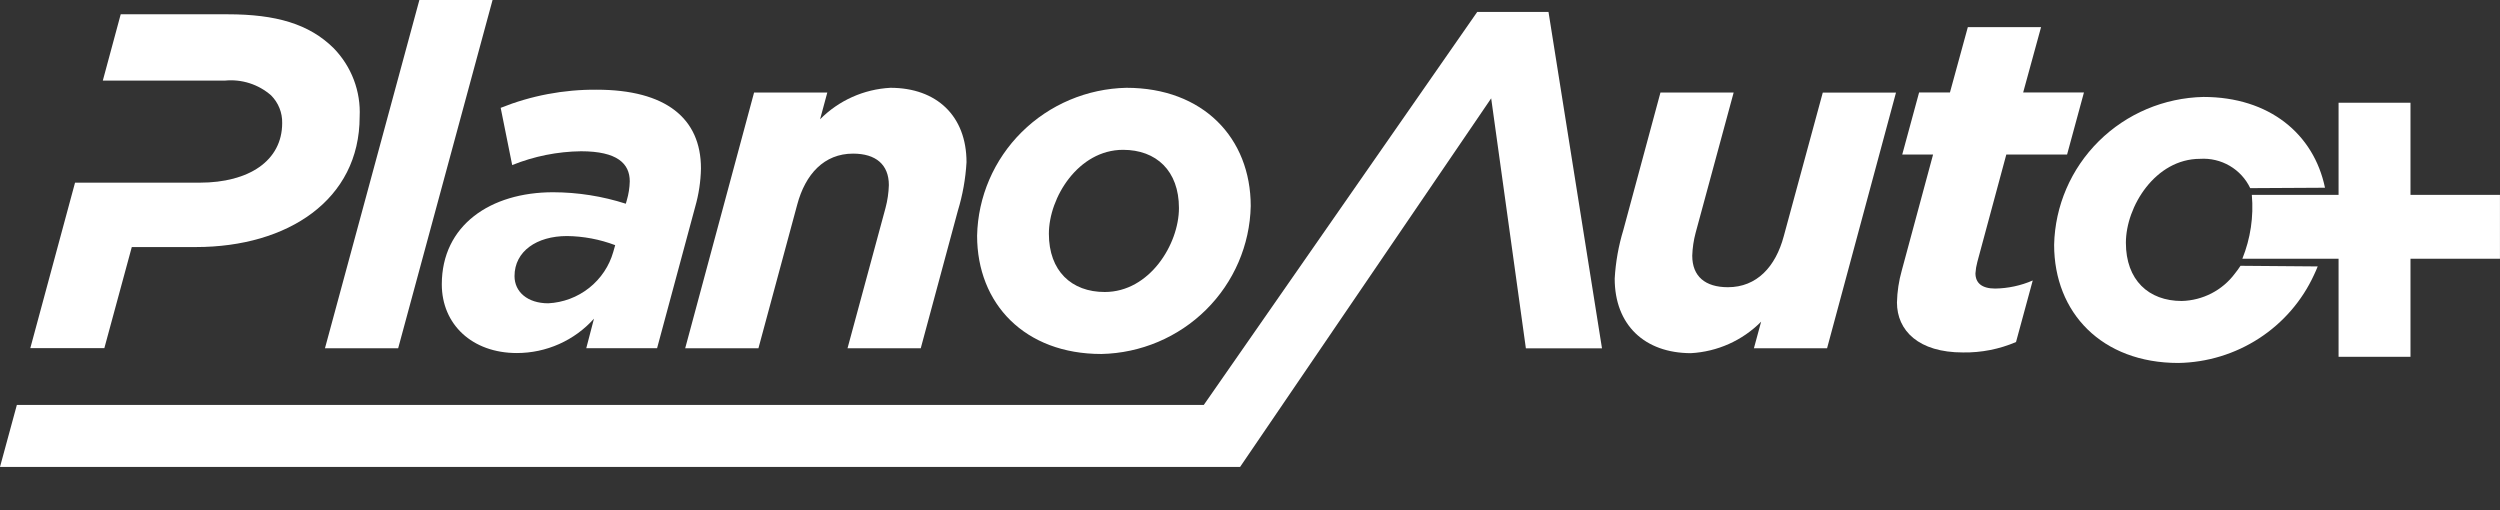 <svg width="250" height="51" viewBox="0 0 250 51" fill="none" xmlns="http://www.w3.org/2000/svg">
<rect x="0" y="0" width="250" height="51" fill="#333333" stroke="none"/>
<path d="M33.365 4.817C30.908 2.386 27.585 1.429 22.767 1.429H12.071L10.281 8.061H22.484C23.316 7.978 24.156 8.066 24.952 8.32C25.748 8.574 26.483 8.989 27.109 9.537C27.472 9.901 27.757 10.334 27.947 10.809C28.138 11.285 28.23 11.793 28.218 12.305C28.218 16.075 24.892 18.266 19.98 18.266H7.504L3.03 34.816H10.434L13.179 24.705H19.587C28.785 24.705 35.965 19.979 35.965 11.674C36.028 10.416 35.83 9.158 35.382 7.979C34.935 6.8 34.249 5.724 33.365 4.817Z" fill="white"/>
<path d="M41.937 0H49.256L39.816 34.826H32.496L41.937 0Z" fill="white"/>
<path d="M44.18 28.433C44.18 22.525 49.048 19.225 55.306 19.225C57.777 19.23 60.231 19.617 62.581 20.372L62.677 20.038C62.861 19.418 62.961 18.777 62.976 18.131C62.976 16.358 61.723 15.126 58.108 15.126C55.744 15.155 53.408 15.624 51.219 16.508L50.068 10.784C53.112 9.562 56.37 8.945 59.655 8.97C66.591 8.97 70.096 11.837 70.096 16.843C70.071 18.149 69.875 19.446 69.514 20.702L65.708 34.822H58.626L59.398 31.867C58.432 32.947 57.245 33.811 55.916 34.404C54.588 34.996 53.148 35.303 51.691 35.304C47.214 35.306 44.18 32.44 44.18 28.433ZM61.329 25.183L61.519 24.516C59.981 23.933 58.352 23.625 56.705 23.604C53.668 23.604 51.452 25.131 51.452 27.612C51.452 29.186 52.752 30.33 54.826 30.33C56.317 30.254 57.747 29.716 58.913 28.793C60.08 27.87 60.925 26.608 61.329 25.184V25.183Z" fill="white"/>
<path d="M75.407 9.256H82.73L82.007 11.93C83.872 10.045 86.382 8.921 89.042 8.78C93.665 8.78 96.651 11.595 96.651 16.222C96.558 17.872 96.266 19.506 95.782 21.087L92.075 34.827H84.752L88.55 20.801C88.75 20.053 88.863 19.285 88.886 18.511C88.886 16.462 87.586 15.362 85.308 15.362C82.413 15.362 80.535 17.415 79.721 20.466L75.843 34.826H68.519L75.407 9.256Z" fill="white"/>
<path d="M97.71 23.57C97.794 19.674 99.394 15.96 102.176 13.204C104.959 10.448 108.709 8.863 112.643 8.78C120.303 8.78 125.073 13.788 125.073 20.61C124.989 24.506 123.388 28.22 120.606 30.975C117.824 33.731 114.074 35.316 110.14 35.399C102.48 35.399 97.71 30.389 97.71 23.57ZM117.895 20.802C117.895 17.083 115.631 14.983 112.306 14.983C107.832 14.983 104.888 19.753 104.888 23.378C104.888 27.1 107.152 29.2 110.477 29.2C114.955 29.199 117.895 24.427 117.895 20.799V20.802Z" fill="white"/>
<path d="M161.47 27.861C161.563 26.211 161.853 24.578 162.335 22.995L166.045 9.256H173.365L169.562 23.282C169.362 24.03 169.249 24.798 169.225 25.571C169.225 27.639 170.525 28.721 172.79 28.721C175.684 28.721 177.562 26.671 178.377 23.617L182.278 9.257H189.6L182.707 34.826H175.391L176.113 32.167C174.248 34.051 171.739 35.174 169.079 35.317C164.456 35.304 161.47 32.489 161.47 27.861Z" fill="white"/>
<path d="M189.696 30.247C189.721 29.166 189.882 28.092 190.177 27.05L193.308 15.453H190.224L191.909 9.249H194.994L196.783 2.714H204.106L202.316 9.249H208.394L206.708 15.453H200.631L197.736 26.185C197.633 26.56 197.569 26.944 197.545 27.332C197.545 28.286 198.171 28.856 199.519 28.856C200.812 28.836 202.089 28.561 203.274 28.047L201.602 34.203C199.931 34.919 198.125 35.274 196.304 35.245C191.862 35.254 189.696 33.061 189.696 30.247Z" fill="white"/>
<path d="M154.85 1.194H147.722L120.381 40.491H1.686L0 46.691H124.01L149.118 9.833L152.587 34.83H160.199L154.85 1.194Z" fill="white"/>
<path d="M225.022 18.814C224.58 17.883 223.866 17.105 222.971 16.583C222.077 16.06 221.044 15.816 220.008 15.883C215.534 15.883 212.589 20.654 212.589 24.279C212.589 28 214.854 30.098 218.176 30.098C219.213 30.072 220.229 29.811 221.149 29.337C222.068 28.863 222.867 28.187 223.483 27.362C223.686 27.111 223.875 26.85 224.05 26.58L231.77 26.642C231.656 26.938 231.531 27.213 231.4 27.491C230.211 30.078 228.306 32.278 225.906 33.836C223.506 35.395 220.709 36.248 217.839 36.297C210.183 36.297 205.413 31.275 205.413 24.481C205.498 20.585 207.099 16.873 209.881 14.118C212.663 11.363 216.412 9.778 220.346 9.695C226.931 9.695 231.383 13.399 232.499 18.773L225.022 18.814Z" fill="white"/>
<path d="M225.183 19.487H233.857V10.271H241.049V19.487H249.996V25.872H241.049V35.681H233.857V25.871H224.236C225.051 23.846 225.376 21.659 225.183 19.487Z" fill="white"/>
</svg>
